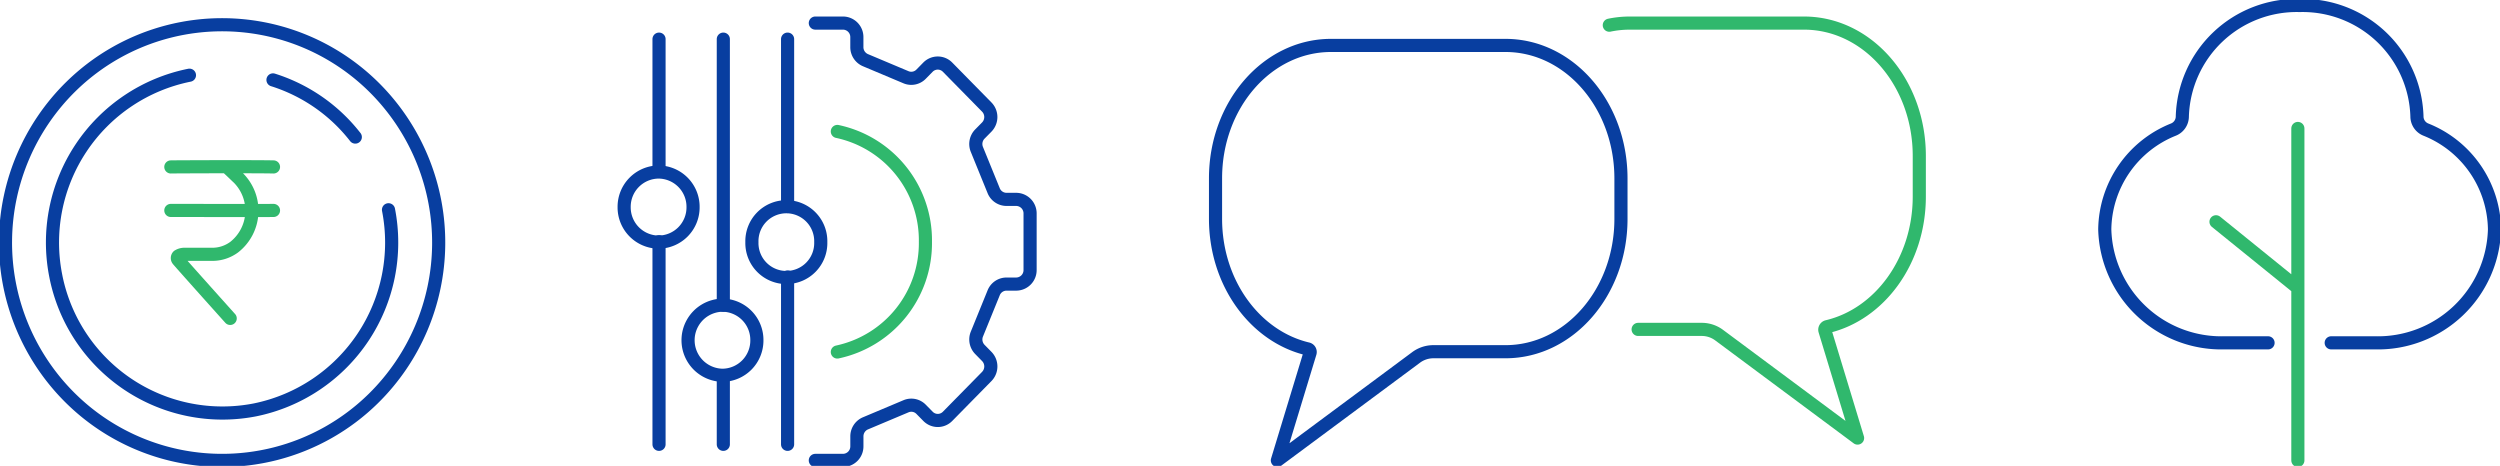 <svg xmlns="http://www.w3.org/2000/svg" xmlns:xlink="http://www.w3.org/1999/xlink" width="190.341" height="35.471" viewBox="0 0 190.341 35.471">
  <defs>
    <clipPath id="clip-path">
      <path id="Path_1808" data-name="Path 1808" d="M0,14.853H190.341v-35.47H0Z" transform="translate(0 20.617)" fill="none"/>
    </clipPath>
  </defs>
  <g id="Group_2700" data-name="Group 2700" transform="translate(-1164 -7827.169)">
    <g id="Group_2000" data-name="Group 2000" transform="translate(1164 7847.786)">
      <g id="Group_1999" data-name="Group 1999" transform="translate(0 -20.617)" clip-path="url(#clip-path)">
        <g id="Group_1990" data-name="Group 1990" transform="translate(0.418 1.883)">
          <path id="Path_1799" data-name="Path 1799" d="M12.211,5.9A13,13,0,0,1,2.025,21.14,12.93,12.93,0,0,1-13.129,10.895,12.994,12.994,0,0,1-2.944-4.345m6.36.358A12.833,12.833,0,0,1,8.783-.672a13.1,13.1,0,0,1,.9,1.036M-12.262,19.979a16.65,16.65,0,0,1,.286-23.451,16.425,16.425,0,0,1,23.321.287,16.654,16.654,0,0,1-.286,23.453A16.425,16.425,0,0,1-12.262,19.979Z" transform="translate(16.95 8.188)" fill="none" stroke="#083ea0" stroke-linecap="round" stroke-linejoin="round" stroke-width="1"/>
        </g>
        <g id="Group_1991" data-name="Group 1991" transform="translate(13.001 12.693)">
          <path id="Path_1800" data-name="Path 1800" d="M1.895,4.836C.651,3.451-2.048.434-2.079.379A.217.217,0,0,1-2.067.09l.058-.033a.913.913,0,0,1,.475-.1c.69,0,1.382,0,2.071,0A2.8,2.8,0,0,0,2.2-.59a3.53,3.53,0,0,0,.325-5.263c-.182-.165-.619-.6-.9-.843m-4.249,0c.267-.01,6.512-.033,7.816,0m0,3.312c-.127.01-7.425,0-7.816,0" transform="translate(2.63 6.713)" fill="none" stroke="#30b86d" stroke-linecap="round" stroke-linejoin="round" stroke-width="1"/>
        </g>
        <g id="Group_1992" data-name="Group 1992" transform="translate(50.176 1.757)">
          <path id="Path_1801" data-name="Path 1801" d="M0,.512V10.566m0,5.369V31.361M4.895.512V20.77m0,5.369v5.222M9.788.512v12.74m0,5.369v12.74M11.9,32.585h2.109a1.065,1.065,0,0,0,1.055-1.075v-.755a1.073,1.073,0,0,1,.652-.991l3.088-1.3a1.038,1.038,0,0,1,1.149.232l.525.533a1.041,1.041,0,0,0,1.492,0l2.985-3.037a1.09,1.09,0,0,0,0-1.519l-.525-.535a1.085,1.085,0,0,1-.229-1.17l1.278-3.143a1.055,1.055,0,0,1,.975-.664h.742a1.063,1.063,0,0,0,1.055-1.074v-4.3a1.065,1.065,0,0,0-1.055-1.075h-.742a1.056,1.056,0,0,1-.975-.662L24.2,8.908a1.088,1.088,0,0,1,.229-1.172l.525-.533a1.09,1.09,0,0,0,0-1.519L21.968,2.646a1.044,1.044,0,0,0-1.492,0l-.525.535a1.041,1.041,0,0,1-1.149.232l-3.088-1.3a1.076,1.076,0,0,1-.652-.993V.363A1.063,1.063,0,0,0,14.008-.711H11.9" transform="translate(0 0.711)" fill="none" stroke="#083ea0" stroke-linecap="round" stroke-linejoin="round" stroke-width="1"/>
        </g>
        <g id="Group_1993" data-name="Group 1993" transform="translate(63.752 10.009)">
          <path id="Path_1802" data-name="Path 1802" d="M0,7.031a8.475,8.475,0,0,0,6.706-8.4A8.475,8.475,0,0,0,0-9.76" transform="translate(0 9.76)" fill="none" stroke="#30b86d" stroke-linecap="round" stroke-linejoin="round" stroke-width="1"/>
        </g>
        <g id="Group_1994" data-name="Group 1994" transform="translate(47.52 13.097)">
          <path id="Path_1803" data-name="Path 1803" d="M2.2,1.117A2.644,2.644,0,0,1-.425,3.786,2.645,2.645,0,0,1-3.047,1.117,2.646,2.646,0,0,1-.425-1.551,2.645,2.645,0,0,1,2.2,1.117ZM7.059,11.256a2.645,2.645,0,0,1-2.622,2.668,2.669,2.669,0,0,1,0-5.337A2.646,2.646,0,0,1,7.059,11.256Zm4.864-7.47a2.622,2.622,0,1,1-5.242,0,2.622,2.622,0,1,1,5.242,0Z" transform="translate(3.047 1.551)" fill="none" stroke="#083ea0" stroke-linecap="round" stroke-linejoin="round" stroke-width="1"/>
        </g>
        <g id="Group_1995" data-name="Group 1995" transform="translate(92.546 3.459)">
          <path id="Path_1804" data-name="Path 1804" d="M9.243,0H-4.036c-4.857,0-8.793,4.528-8.793,10.114V13.2c0,4.895,3.023,8.972,7.037,9.91a.244.244,0,0,1,.157.313L-8.12,31.592,2.423,23.768a2.213,2.213,0,0,1,1.325-.449h5.5c4.855,0,8.791-4.528,8.791-10.114v-3.09C18.034,4.528,14.1,0,9.243,0Z" transform="translate(12.829)" fill="none" stroke="#083ea0" stroke-linecap="round" stroke-linejoin="round" stroke-width="1"/>
        </g>
        <g id="Group_1996" data-name="Group 1996" transform="translate(122.527 1.758)">
          <path id="Path_1805" data-name="Path 1805" d="M.919,9.766H5.774a2.215,2.215,0,0,1,1.325.447l10.527,7.826L15.144,9.87a.242.242,0,0,1,.158-.311c4.005-.936,7.023-5.015,7.023-9.908V-3.442c0-5.583-3.928-10.113-8.778-10.113H.29a7.6,7.6,0,0,0-1.566.16" transform="translate(1.276 13.555)" fill="none" stroke="#30b86d" stroke-linecap="round" stroke-linejoin="round" stroke-width="1"/>
        </g>
        <g id="Group_1997" data-name="Group 1997" transform="translate(160.249 0.419)">
          <path id="Path_1806" data-name="Path 1806" d="M7.22,10.755h3.324a8.882,8.882,0,0,0,9.108-8.638,8.3,8.3,0,0,0-5.216-7.594,1.076,1.076,0,0,1-.688-.981,8.709,8.709,0,0,0-8.931-8.47,8.711,8.711,0,0,0-8.933,8.47,1.077,1.077,0,0,1-.686.981,8.3,8.3,0,0,0-5.218,7.594A8.882,8.882,0,0,0-.913,10.755H2.411" transform="translate(10.021 14.928)" fill="none" stroke="#083ea0" stroke-linecap="round" stroke-linejoin="round" stroke-width="1"/>
        </g>
        <g id="Group_1998" data-name="Group 1998" transform="translate(168.718 9.78)">
          <path id="Path_1807" data-name="Path 1807" d="M2.61,0V25.273M-3.623,7.105l6.056,4.9" transform="translate(3.623)" fill="none" stroke="#30b86d" stroke-linecap="round" stroke-linejoin="round" stroke-width="1"/>
        </g>
      </g>
    </g>
  </g>
</svg>
